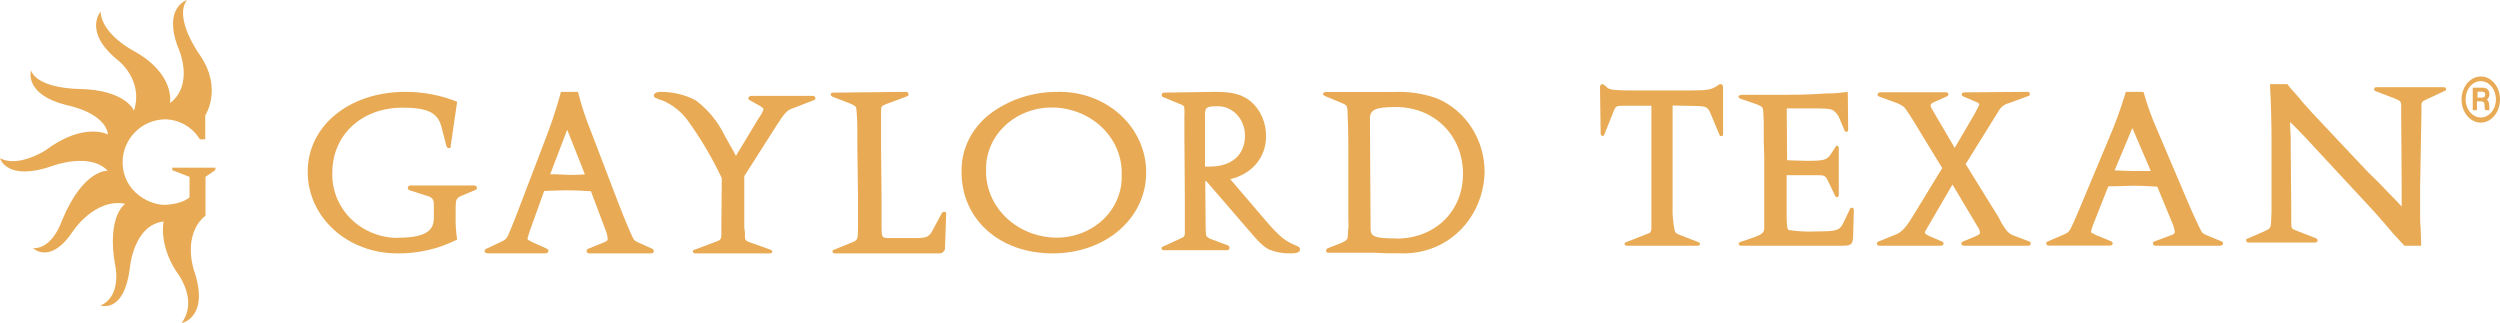 <svg width="325" height="42" viewBox="0 0 325 42" fill="none" xmlns="http://www.w3.org/2000/svg">
<path d="M24.639 25.66C24.639 25.66 23.756 26.517 21.525 26.629C19.677 26.717 15.975 25.095 15.94 21.082C15.944 19.612 16.529 18.204 17.566 17.161C18.604 16.118 20.012 15.526 21.484 15.512C22.394 15.531 23.284 15.78 24.071 16.235C24.858 16.691 25.517 17.337 25.987 18.115H26.681V14.995C26.681 14.995 29.006 11.522 25.963 7.127C25.963 7.127 22.52 2.374 24.309 0C24.309 0 21.137 0.952 23.173 6.234C23.173 6.234 25.351 10.876 22.102 13.414C22.102 13.414 22.844 9.683 17.47 6.669C17.47 6.669 13.22 4.524 13.073 1.504C13.073 1.504 10.76 4.16 15.357 7.85C15.357 7.85 18.688 10.388 17.417 14.384C17.417 14.384 16.352 11.663 10.265 11.563C10.265 11.563 4.968 11.563 4.032 9.166C4.032 9.166 3.055 12.251 8.635 13.661C8.635 13.661 13.626 14.566 14.044 17.486C14.044 17.486 10.919 15.788 5.886 19.56C5.886 19.56 2.354 21.84 0 20.565C0 20.565 0.836 23.674 6.863 21.552C6.863 21.552 11.696 19.754 14.003 22.199C14.003 22.199 10.825 21.928 8.029 28.738C8.029 28.738 6.851 32.364 4.291 32.264C4.291 32.264 6.575 34.508 9.541 29.972C9.541 29.972 12.384 25.724 16.269 26.494C16.269 26.494 13.873 28.074 14.945 34.326C14.945 34.326 15.969 38.439 13.067 39.714C13.067 39.714 16.11 40.813 16.869 34.943C16.869 34.943 17.276 29.273 21.272 28.791C21.272 28.791 20.601 31.729 22.932 35.307C22.932 35.307 25.875 38.927 23.603 42C23.603 42 27.329 41.307 25.198 35.078C25.198 35.078 23.65 30.525 26.717 28.027V22.986L28 22.099V21.793H22.396V22.122L24.639 22.992V25.671" fill="#E8AA54"/>
<path d="M58.383 19.264C58.308 19.263 58.235 19.239 58.174 19.196C58.114 19.152 58.069 19.092 58.046 19.022L57.36 16.388C56.87 14.628 55.53 13.996 52.306 13.996C47.046 13.996 43.202 17.526 43.202 22.425C43.125 24.6 43.943 26.715 45.477 28.307C47.01 29.899 49.133 30.838 51.381 30.918C55.007 30.918 56.401 30.201 56.401 28.347V26.682C56.401 25.871 56.216 25.628 55.312 25.396L53.254 24.733C53.183 24.71 53.122 24.666 53.078 24.608C53.035 24.549 53.013 24.478 53.014 24.406C53.014 24.227 53.167 24.111 53.385 24.111H61.618C61.868 24.111 61.999 24.206 61.999 24.417C62.004 24.472 61.99 24.526 61.961 24.574C61.932 24.621 61.888 24.658 61.836 24.68L59.984 25.46C59.331 25.734 59.233 25.944 59.233 27.072V27.978C59.206 29.035 59.271 30.093 59.429 31.139C57.038 32.35 54.374 32.969 51.675 32.941C45.14 32.941 40 28.241 40 22.32C40 16.398 45.358 11.942 52.699 11.942C55.008 11.936 57.295 12.373 59.429 13.227L58.59 18.969C58.634 19.169 58.536 19.264 58.383 19.264Z" fill="#E8AA54"/>
<path d="M70.741 24.827L68.87 30.022L68.657 30.709C68.608 30.802 68.585 30.908 68.593 31.014C68.593 31.199 68.657 31.199 68.752 31.232L69.199 31.482L71.049 32.31C71.23 32.408 71.294 32.495 71.294 32.626C71.294 32.756 71.166 32.931 70.922 32.931H63.361C63.149 32.931 63 32.811 63 32.626C63 32.441 63.096 32.408 63.276 32.31L64.999 31.504C65.722 31.166 65.786 31.101 66.062 30.578L66.477 29.587L66.966 28.389L70.9 18.096C71.63 16.224 72.266 14.316 72.804 12.377L72.921 11.941H75.132L75.228 12.279C75.629 13.838 76.134 15.366 76.738 16.854L80.492 26.668C81.215 28.552 82.001 30.371 82.278 30.927C82.459 31.275 82.522 31.308 83.182 31.613L84.755 32.321C84.936 32.419 85 32.506 85 32.636C85 32.767 84.883 32.941 84.638 32.941H76.653C76.376 32.941 76.26 32.822 76.26 32.636C76.26 32.451 76.323 32.419 76.504 32.321L78.365 31.569C78.939 31.351 79.003 31.264 79.003 31.014C78.969 30.697 78.897 30.387 78.79 30.088L76.823 24.86C75.462 24.772 74.463 24.74 73.771 24.74C73.08 24.74 72.102 24.772 70.741 24.827ZM71.528 22.648C72.804 22.648 73.442 22.736 74.069 22.736C74.526 22.736 75.196 22.736 76.036 22.67L73.74 16.865L71.528 22.648Z" fill="#E8AA54"/>
<path d="M96.843 30.206V30.79C96.843 31.19 96.963 31.32 97.485 31.503L100.149 32.455C100.334 32.574 100.399 32.574 100.399 32.693C100.399 32.812 100.269 32.941 100.051 32.941H90.405C90.188 32.941 90.068 32.844 90.068 32.693C90.068 32.541 90.155 32.509 90.307 32.455L92.787 31.525C93.678 31.222 93.744 31.157 93.776 30.573C93.792 30.372 93.792 30.169 93.776 29.968C93.776 29.968 93.776 29.752 93.776 29.416L93.831 23.155C92.577 20.499 91.077 17.965 89.35 15.586C88.51 14.464 87.384 13.587 86.088 13.044L85.74 12.947L85.402 12.796C85.065 12.677 85 12.612 85 12.396C85 12.18 85.283 11.942 85.903 11.942C87.472 11.937 89.02 12.308 90.416 13.023C92.043 14.241 93.349 15.832 94.222 17.662L95.364 19.684L95.669 20.268L98.67 15.294C98.925 14.968 99.124 14.603 99.257 14.212C99.257 14.126 99.138 13.996 98.92 13.845L97.496 13.044C97.343 12.958 97.278 12.861 97.278 12.774C97.278 12.688 97.409 12.461 97.648 12.461H105.598C105.848 12.461 106 12.558 106 12.774C106 12.991 105.913 12.991 105.728 13.044L103.281 13.996L102.846 14.158C102.324 14.364 101.889 14.829 100.997 16.245L96.756 22.896V29.589L96.843 30.206Z" fill="#E8AA54"/>
<path d="M111.318 14.056C111.251 13.835 111.094 13.702 110.578 13.481L108.224 12.574C108.067 12.419 108 12.452 108 12.297C108 12.142 108.09 12.043 108.314 12.043L117.753 11.943C117.799 11.939 117.845 11.943 117.888 11.957C117.932 11.972 117.971 11.994 118.005 12.025C118.039 12.055 118.066 12.092 118.085 12.133C118.103 12.174 118.112 12.219 118.112 12.264C118.112 12.419 118.045 12.485 117.854 12.541L115.332 13.481C114.659 13.735 114.57 13.802 114.536 14.266V15.373C114.536 16.125 114.536 16.722 114.536 17.253V18.824L114.603 25.706C114.603 26.513 114.603 27.21 114.603 27.807C114.603 28.748 114.603 29.279 114.603 29.434C114.603 30.352 114.659 30.628 114.76 30.761C114.861 30.894 115.074 30.949 115.556 30.949H118.919H119.02C120.489 30.949 120.769 30.772 121.184 30.042L122.428 27.719C122.463 27.664 122.511 27.618 122.567 27.585C122.624 27.552 122.688 27.534 122.753 27.531C122.944 27.531 123 27.63 123 27.852L122.854 32.155C122.864 32.258 122.851 32.361 122.817 32.459C122.783 32.556 122.727 32.645 122.655 32.72C122.583 32.794 122.495 32.853 122.398 32.891C122.301 32.929 122.196 32.946 122.092 32.941H108.572C108.348 32.941 108.224 32.841 108.224 32.686C108.224 32.531 108.314 32.498 108.482 32.443L110.724 31.524C110.968 31.466 111.187 31.334 111.352 31.148C111.52 30.894 111.52 30.717 111.543 29.389V25.628L111.453 18.99V17.032C111.461 16.039 111.416 15.045 111.318 14.056Z" fill="#E8AA54"/>
<path d="M125.005 22.414C124.955 20.872 125.309 19.342 126.037 17.956C126.765 16.57 127.844 15.369 129.183 14.457C131.553 12.829 134.422 11.95 137.369 11.949C138.883 11.896 140.393 12.13 141.807 12.634C143.221 13.139 144.511 13.905 145.598 14.886C146.685 15.867 147.547 17.043 148.131 18.342C148.716 19.641 149.011 21.037 149 22.445C149 28.397 143.726 32.941 136.827 32.941C129.928 32.941 125.005 28.491 125.005 22.414ZM128.189 22.057C128.154 23.195 128.364 24.329 128.804 25.392C129.245 26.454 129.909 27.425 130.757 28.247C131.604 29.07 132.62 29.727 133.743 30.182C134.867 30.636 136.076 30.878 137.301 30.895C138.439 30.904 139.568 30.699 140.618 30.293C141.669 29.886 142.621 29.286 143.416 28.53C144.211 27.773 144.834 26.874 145.246 25.888C145.658 24.902 145.852 23.849 145.815 22.791C145.864 21.665 145.67 20.54 145.245 19.484C144.82 18.428 144.173 17.461 143.341 16.64C142.509 15.819 141.51 15.16 140.401 14.703C139.292 14.245 138.097 13.997 136.884 13.975C135.738 13.955 134.599 14.149 133.536 14.547C132.473 14.945 131.507 15.538 130.696 16.29C129.885 17.042 129.244 17.939 128.814 18.926C128.383 19.913 128.171 20.971 128.189 22.036V22.057Z" fill="#E8AA54"/>
<path d="M156.86 30.718C157.045 30.908 157.271 31.042 157.518 31.107L159.641 31.909C159.701 31.931 159.752 31.974 159.788 32.031C159.824 32.087 159.842 32.154 159.841 32.223C159.841 32.407 159.701 32.526 159.502 32.526H151.309C151.11 32.526 151 32.439 151 32.277C151 32.114 151.08 32.093 151.219 32.039L153.432 31.021C153.86 30.837 153.89 30.804 153.94 30.685C154.005 30.596 154.037 30.484 154.03 30.371C154.03 30.154 154.03 29.819 154.03 29.288V27.848V25.856L153.97 17.464V16.381V15.092C153.993 14.786 153.993 14.478 153.97 14.172C153.98 14.043 153.952 13.915 153.89 13.804C153.729 13.65 153.533 13.546 153.322 13.501L151.219 12.624C151.16 12.611 151.108 12.575 151.071 12.523C151.035 12.472 151.016 12.407 151.02 12.342C151.02 12.158 151.14 12.039 151.339 12.039L158.056 11.941C160.269 11.941 161.485 12.288 162.591 13.176C163.224 13.716 163.733 14.407 164.079 15.196C164.425 15.985 164.598 16.85 164.585 17.724C164.585 20.463 162.791 22.607 159.93 23.289L164.635 28.79C166.279 30.696 167.106 31.367 168.352 31.865C168.89 32.071 169 32.169 169 32.45C169 32.732 168.721 32.937 167.784 32.937C166.837 32.971 165.893 32.805 165.003 32.45C164.186 32.017 163.678 31.519 162.013 29.559L156.831 23.56H156.681L156.741 29.916C156.781 30.534 156.781 30.588 156.86 30.718ZM161.844 17.561C161.838 17.052 161.737 16.549 161.549 16.082C161.36 15.616 161.087 15.196 160.746 14.846C160.404 14.497 160.002 14.225 159.562 14.048C159.123 13.871 158.655 13.791 158.186 13.815C156.85 13.815 156.651 13.966 156.651 14.898V21.654H157.279C160.14 21.644 161.854 20.139 161.854 17.561H161.844Z" fill="#E8AA54"/>
<path d="M175.229 30.578C175.229 30.303 175.229 30.017 175.282 29.763C175.334 29.51 175.282 29.047 175.282 28.078C175.282 26.855 175.282 26.139 175.282 25.875V19.156C175.282 17.151 175.219 15.158 175.166 14.243C175.103 13.715 175.019 13.627 174.39 13.373L172.21 12.47C172.063 12.338 172 12.338 172 12.217C172 12.095 172.094 11.963 172.335 11.963H177.336H178.773H180.293C180.572 11.947 180.852 11.947 181.132 11.963C183.063 11.857 184.996 12.141 186.825 12.8C188.638 13.559 190.194 14.869 191.294 16.563C192.394 18.256 192.988 20.256 193 22.306C192.971 24.529 192.286 26.687 191.038 28.483C189.791 30.278 188.044 31.622 186.038 32.33C184.688 32.803 183.266 33.005 181.845 32.924H180.293L178.647 32.858H176.98H172.713C172.503 32.858 172.388 32.77 172.388 32.583C172.391 32.516 172.413 32.451 172.45 32.397C172.487 32.342 172.538 32.3 172.598 32.275L174.38 31.581C175.103 31.239 175.198 31.14 175.229 30.578ZM181.52 31.019C186.552 31.019 190.19 27.483 190.19 22.582C190.19 17.68 186.531 13.913 181.457 13.913C178.773 13.913 178.091 14.265 178.091 15.444L178.175 29.763C178.175 30.765 178.773 30.997 181.52 30.997V31.019Z" fill="#E8AA54"/>
<path d="M217.745 30.105C217.841 30.285 217.959 30.381 218.418 30.561L220.755 31.464C220.937 31.581 221.001 31.581 221.001 31.708C221.001 31.835 220.873 31.942 220.659 31.942H211.554C211.309 31.942 211.191 31.857 211.191 31.708C211.191 31.559 211.288 31.527 211.437 31.464L213.988 30.466C214.436 30.317 214.532 30.253 214.596 30.105C214.651 29.992 214.68 29.869 214.682 29.744C214.682 29.68 214.682 29.415 214.682 28.958V28.024V13.745H210.978C210.156 13.745 210.007 13.841 209.793 14.414L208.576 17.45C208.512 17.663 208.459 17.663 208.331 17.663C208.203 17.663 208.085 17.546 208.085 17.366L208 11.335C208 11.091 208.117 10.943 208.278 10.943C208.311 10.939 208.344 10.943 208.375 10.954C208.407 10.965 208.435 10.983 208.459 11.006L208.662 11.123L208.971 11.421C209.334 11.697 210.092 11.76 212.398 11.76H219.656C221.993 11.76 222.538 11.665 223.328 11.091L223.541 10.943C223.541 10.943 223.637 10.943 223.722 10.943C223.808 10.943 224 11.038 224 11.335V17.397C224 17.599 223.936 17.695 223.754 17.695C223.573 17.695 223.573 17.631 223.509 17.482L222.356 14.711C221.993 13.894 221.812 13.809 220.382 13.777L217.436 13.714V27.695C217.463 28.506 217.566 29.313 217.745 30.105Z" fill="#E8AA54"/>
<path d="M232.673 20.846C233.322 20.846 234.252 20.909 234.89 20.909C237.107 20.909 237.474 20.795 237.972 20.092L238.588 19.152C238.707 18.946 238.74 18.946 238.826 18.946C238.913 18.946 239.043 19.059 239.043 19.266V25.34C239.043 25.537 238.945 25.63 238.794 25.63C238.642 25.63 238.61 25.567 238.556 25.423L237.777 23.811C237.355 22.902 237.258 22.778 236.49 22.778C236.325 22.787 236.159 22.787 235.993 22.778C235.841 22.778 235.29 22.778 234.425 22.778H232.262V27.758C232.262 29.287 232.327 29.824 232.543 29.906C233.734 30.085 234.941 30.144 236.144 30.082C238.88 30.082 239.183 29.958 239.713 28.822L240.481 27.21C240.546 27.003 240.6 27.003 240.73 27.003C240.859 27.003 241 27.086 241 27.293L240.913 30.392C240.913 31.735 240.73 31.942 239.562 31.942H226.368C226.13 31.942 226.032 31.859 226.032 31.714C226.032 31.57 226.097 31.539 226.249 31.446L227.914 30.888C229.115 30.454 229.353 30.247 229.353 29.566V28.253V26.477V24.132V20.464L229.288 18.274V15.95C229.234 14.338 229.234 14.163 229.104 13.987C229.03 13.88 228.925 13.797 228.801 13.749C228.513 13.608 228.213 13.49 227.903 13.398L226.216 12.82C226.065 12.696 226 12.696 226 12.582C226 12.468 226.097 12.324 226.53 12.324C226.67 12.314 226.811 12.314 226.952 12.324H228.79H231.04C232.857 12.324 235.193 12.324 237.345 12.148C238.696 12.148 239.097 12.066 240.211 11.941L240.265 16.817C240.265 17.014 240.178 17.138 240.027 17.138C239.875 17.138 239.832 17.076 239.778 16.931L239.161 15.464C239.002 14.999 238.686 14.596 238.264 14.318C237.864 14.111 237.312 14.09 234.727 14.09H232.273L232.327 20.826L232.673 20.846Z" fill="#E8AA54"/>
<path d="M260.236 29.056C260.899 30.105 261.113 30.367 261.872 30.661L263.764 31.375C263.834 31.388 263.898 31.426 263.941 31.482C263.985 31.539 264.005 31.609 263.999 31.679C263.999 31.858 263.881 31.942 263.635 31.942H255.405C255.127 31.942 254.978 31.858 254.978 31.679C254.978 31.501 255.063 31.438 255.245 31.375L256.859 30.693C257.254 30.546 257.404 30.399 257.404 30.221C257.39 30.03 257.328 29.846 257.222 29.686L253.823 23.988L250.414 29.832C250.264 30.074 250.232 30.158 250.232 30.242C250.232 30.326 250.382 30.483 250.691 30.63L252.391 31.375C252.573 31.438 252.669 31.532 252.669 31.679C252.669 31.826 252.509 31.942 252.273 31.942H244.332C244.118 31.942 244 31.858 244 31.679C243.997 31.608 244.02 31.538 244.065 31.482C244.11 31.425 244.175 31.388 244.246 31.375L246.309 30.546C247.282 30.158 247.677 29.738 248.981 27.597L252.487 21.847L249.633 17.178C248.479 15.236 247.688 14.03 247.496 13.893C247.191 13.664 246.852 13.484 246.491 13.358L244.353 12.582C244.171 12.498 244.075 12.403 244.075 12.288C244.075 12.172 244.236 11.994 244.471 11.994H252.925C253.171 11.994 253.289 12.078 253.289 12.256C253.289 12.435 253.225 12.466 253.043 12.55L251.493 13.243C251.098 13.421 250.98 13.505 250.98 13.715C250.98 13.925 251.044 13.956 251.279 14.376L251.707 15.121L254.112 19.224L256.57 15.027C256.934 14.345 257.308 13.683 257.308 13.599C257.308 13.515 257.244 13.39 256.934 13.264L255.277 12.561C255.095 12.477 255.01 12.382 255.01 12.267C255.01 12.151 255.127 12.005 255.405 12.005L263.518 11.941C263.764 11.941 263.881 12.025 263.881 12.235C263.881 12.445 263.796 12.445 263.603 12.508L261.177 13.4C260.887 13.471 260.615 13.601 260.38 13.782C260.144 13.963 259.949 14.19 259.809 14.449L255.533 21.333L259.809 28.237L260.236 29.056Z" fill="#E8AA54"/>
<path d="M274.077 24.224L272.124 29.172L271.903 29.815C271.86 29.906 271.841 30.006 271.847 30.105C271.847 30.282 271.903 30.282 272.002 30.313L272.468 30.552L274.399 31.35C274.588 31.433 274.654 31.527 274.654 31.641C274.654 31.755 274.521 31.931 274.277 31.931H266.377C266.332 31.937 266.285 31.934 266.241 31.922C266.197 31.91 266.156 31.89 266.121 31.863C266.085 31.836 266.056 31.802 266.035 31.764C266.015 31.725 266.003 31.683 266 31.641C266 31.527 266.1 31.433 266.288 31.35L268.086 30.583C268.84 30.251 268.907 30.199 269.195 29.701L269.639 28.757L270.138 27.605L274.244 17.802C275.007 16.021 275.67 14.203 276.23 12.357L276.352 11.941H278.648L278.748 12.263C279.173 13.749 279.7 15.207 280.324 16.63L284.296 25.966C285.05 27.761 285.871 29.504 286.16 30.033C286.348 30.354 286.415 30.386 287.103 30.676L288.745 31.361C288.933 31.444 289 31.537 289 31.651C289 31.765 288.878 31.942 288.623 31.942H280.29C280.002 31.942 279.88 31.827 279.88 31.651C279.88 31.475 279.946 31.444 280.135 31.361L282.055 30.645C282.654 30.448 282.72 30.354 282.72 30.116C282.684 29.815 282.61 29.519 282.498 29.234L280.446 24.265C279.026 24.172 277.983 24.141 277.261 24.141C276.54 24.141 275.508 24.224 274.077 24.224ZM274.898 22.149C276.23 22.211 276.895 22.232 277.55 22.232C278.027 22.232 278.726 22.232 279.602 22.232L277.206 16.641L274.898 22.149Z" fill="#E8AA54"/>
<path d="M297.795 17.874V19.423L297.86 26.825V28.032C297.86 29.282 297.86 29.517 297.947 29.645C298.033 29.773 298.196 29.859 298.598 30.008L301.072 30.97C301.129 30.993 301.18 31.031 301.218 31.08C301.256 31.129 301.28 31.186 301.289 31.247C301.289 31.429 301.159 31.525 300.942 31.525H292.336C292.087 31.525 292 31.429 292 31.247C292 31.066 292 31.066 292.206 31.002L294.311 30.094C295.082 29.762 295.201 29.613 295.234 28.972L295.299 27.551C295.299 27.306 295.299 26.697 295.299 25.725V23.845V18.002C295.299 16.122 295.212 12.907 295.114 11.326V10.941H297.361C297.688 11.392 298.051 11.817 298.446 12.213L299.433 13.388L300.692 14.787L307.854 22.392L309.189 23.695L310.426 24.977L311.717 26.302L312.216 26.857V23.653L312.151 14.68V13.74C312.151 13.195 312.032 13.099 311.381 12.832L308.852 11.86C308.79 11.844 308.735 11.808 308.696 11.757C308.657 11.707 308.635 11.646 308.635 11.582C308.635 11.433 308.722 11.337 308.972 11.337H317.653C317.87 11.337 318 11.433 318 11.582C318 11.732 317.935 11.764 317.783 11.828L315.493 12.896C314.842 13.206 314.788 13.259 314.788 13.783V14.659L314.614 24.486V24.764C314.614 25.095 314.614 25.917 314.614 27.156C314.614 28.395 314.614 29.154 314.679 29.517L314.745 31.525V31.942H312.574L312.205 31.546L311.12 30.371L310.035 29.1L308.679 27.551L300.746 19.006L299.943 18.13C299.292 17.436 298.218 16.336 297.719 15.855V16.464L297.795 17.874Z" fill="#E8AA54"/>
<path d="M325 12.899C325.007 13.495 324.866 14.079 324.595 14.578C324.324 15.078 323.936 15.469 323.479 15.702C323.022 15.935 322.518 16 322.031 15.888C321.543 15.776 321.095 15.493 320.742 15.074C320.389 14.655 320.148 14.12 320.05 13.536C319.951 12.952 320 12.347 320.189 11.796C320.379 11.246 320.701 10.775 321.114 10.445C321.527 10.115 322.012 9.939 322.509 9.942C323.165 9.939 323.796 10.248 324.263 10.803C324.73 11.357 324.995 12.111 325 12.899ZM320.53 12.899C320.528 13.367 320.642 13.824 320.857 14.214C321.072 14.604 321.378 14.909 321.738 15.09C322.097 15.271 322.493 15.319 322.875 15.23C323.258 15.141 323.61 14.918 323.886 14.589C324.163 14.26 324.352 13.839 324.43 13.381C324.508 12.923 324.471 12.448 324.323 12.015C324.176 11.582 323.925 11.212 323.602 10.95C323.279 10.689 322.898 10.548 322.509 10.546C322.25 10.544 321.993 10.604 321.754 10.722C321.515 10.839 321.297 11.012 321.113 11.231C320.929 11.449 320.783 11.709 320.683 11.995C320.583 12.282 320.531 12.589 320.53 12.899ZM322.694 11.394C323.295 11.394 323.622 11.691 323.622 12.252C323.624 12.364 323.605 12.476 323.565 12.577C323.525 12.678 323.466 12.767 323.392 12.835L323.33 12.952C323.33 12.952 323.33 13.016 323.436 13.101C323.542 13.185 323.586 13.472 323.613 13.927C323.616 13.977 323.616 14.026 323.613 14.076C323.615 14.125 323.615 14.175 323.613 14.224C323.613 14.224 323.613 14.224 323.613 14.33H323.092C323.021 14.198 322.99 14.041 323.003 13.885C323.003 13.281 322.888 13.175 322.464 13.175H322.005V14.33H321.457V11.394H322.694ZM322.076 12.698H322.553C322.924 12.698 323.083 12.57 323.083 12.295C323.083 12.019 322.941 11.913 322.597 11.913H322.076V12.698Z" fill="#E8AA54"/>
</svg>
